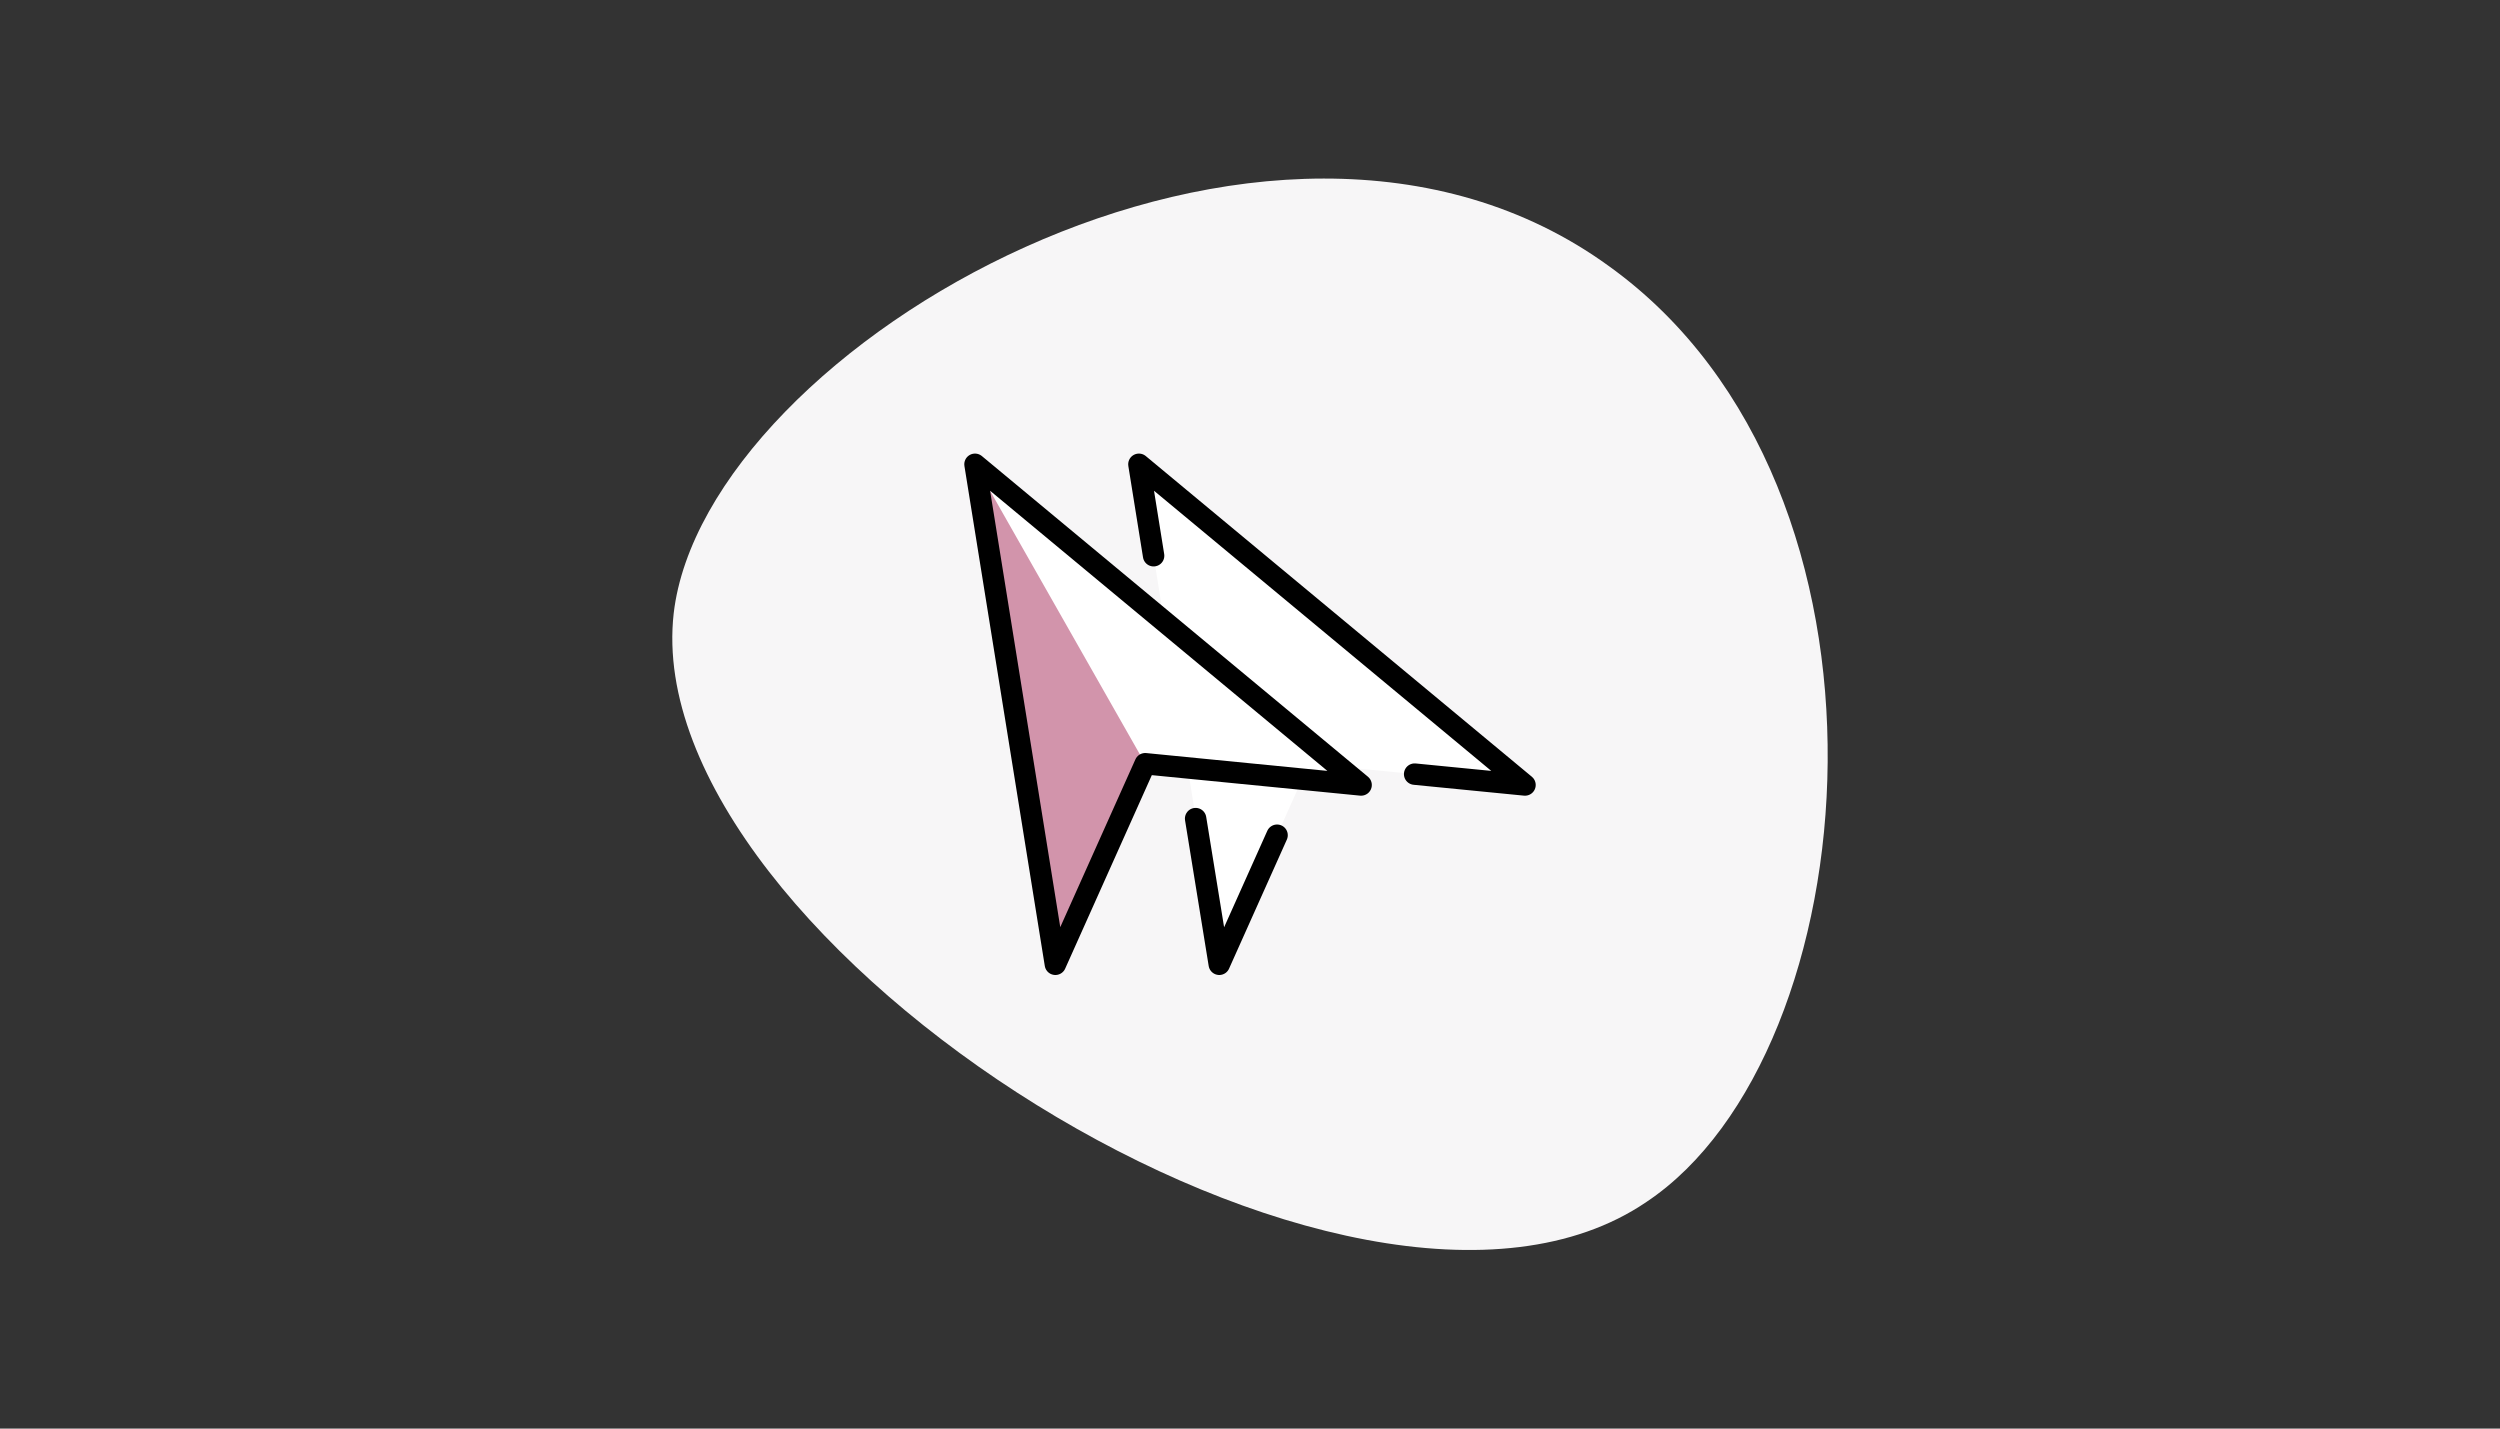<svg viewBox="0 0 1400 800" xmlns="http://www.w3.org/2000/svg"><rect x="0" y="0" width="1400" height="800" fill="#333333" stroke="none"/><defs><style>.cls-1{fill:#f7f6f7;}.cls-2{fill:#fff;}.cls-3{fill:#d294ab;}.cls-4{fill:none;stroke:#000;stroke-linecap:round;stroke-linejoin:round;stroke-width:12px;}</style></defs><g id="Ebene_2"><path d="m377.27,343.47c17.35-149.2,333.09-333.09,523.92-194.3,173.48,124.91,145.73,440.65,20.82,523.92-163.07,111.03-565.56-145.73-544.74-329.62" class="cls-1"></path></g><g id="Ebene_1"><path d="m749.87,429.34l104.13,10.25-216.22-179.59,14.14,87.99-105.92-87.99,45.01,280,50.3-112.31,23.81,2.34,17.67,109.97,46.42-103.66,33,3.25-12.35-10.25Z" class="cls-2"></path><path d="m641.31,427.69l-50.3,112.31-45.01-280,95.31,167.69Z" class="cls-3"></path><path d="m646.02,311.21l-8.23-51.21,216.21,179.59-61.8-6.08" class="cls-4"></path><path d="m715.16,467.72l-32.37,72.28-13.24-81.58" class="cls-4"></path><path d="m641.31,427.69l-50.3,112.31-45.01-280,216.22,179.59-120.9-11.9Z" class="cls-4"></path></g></svg>
